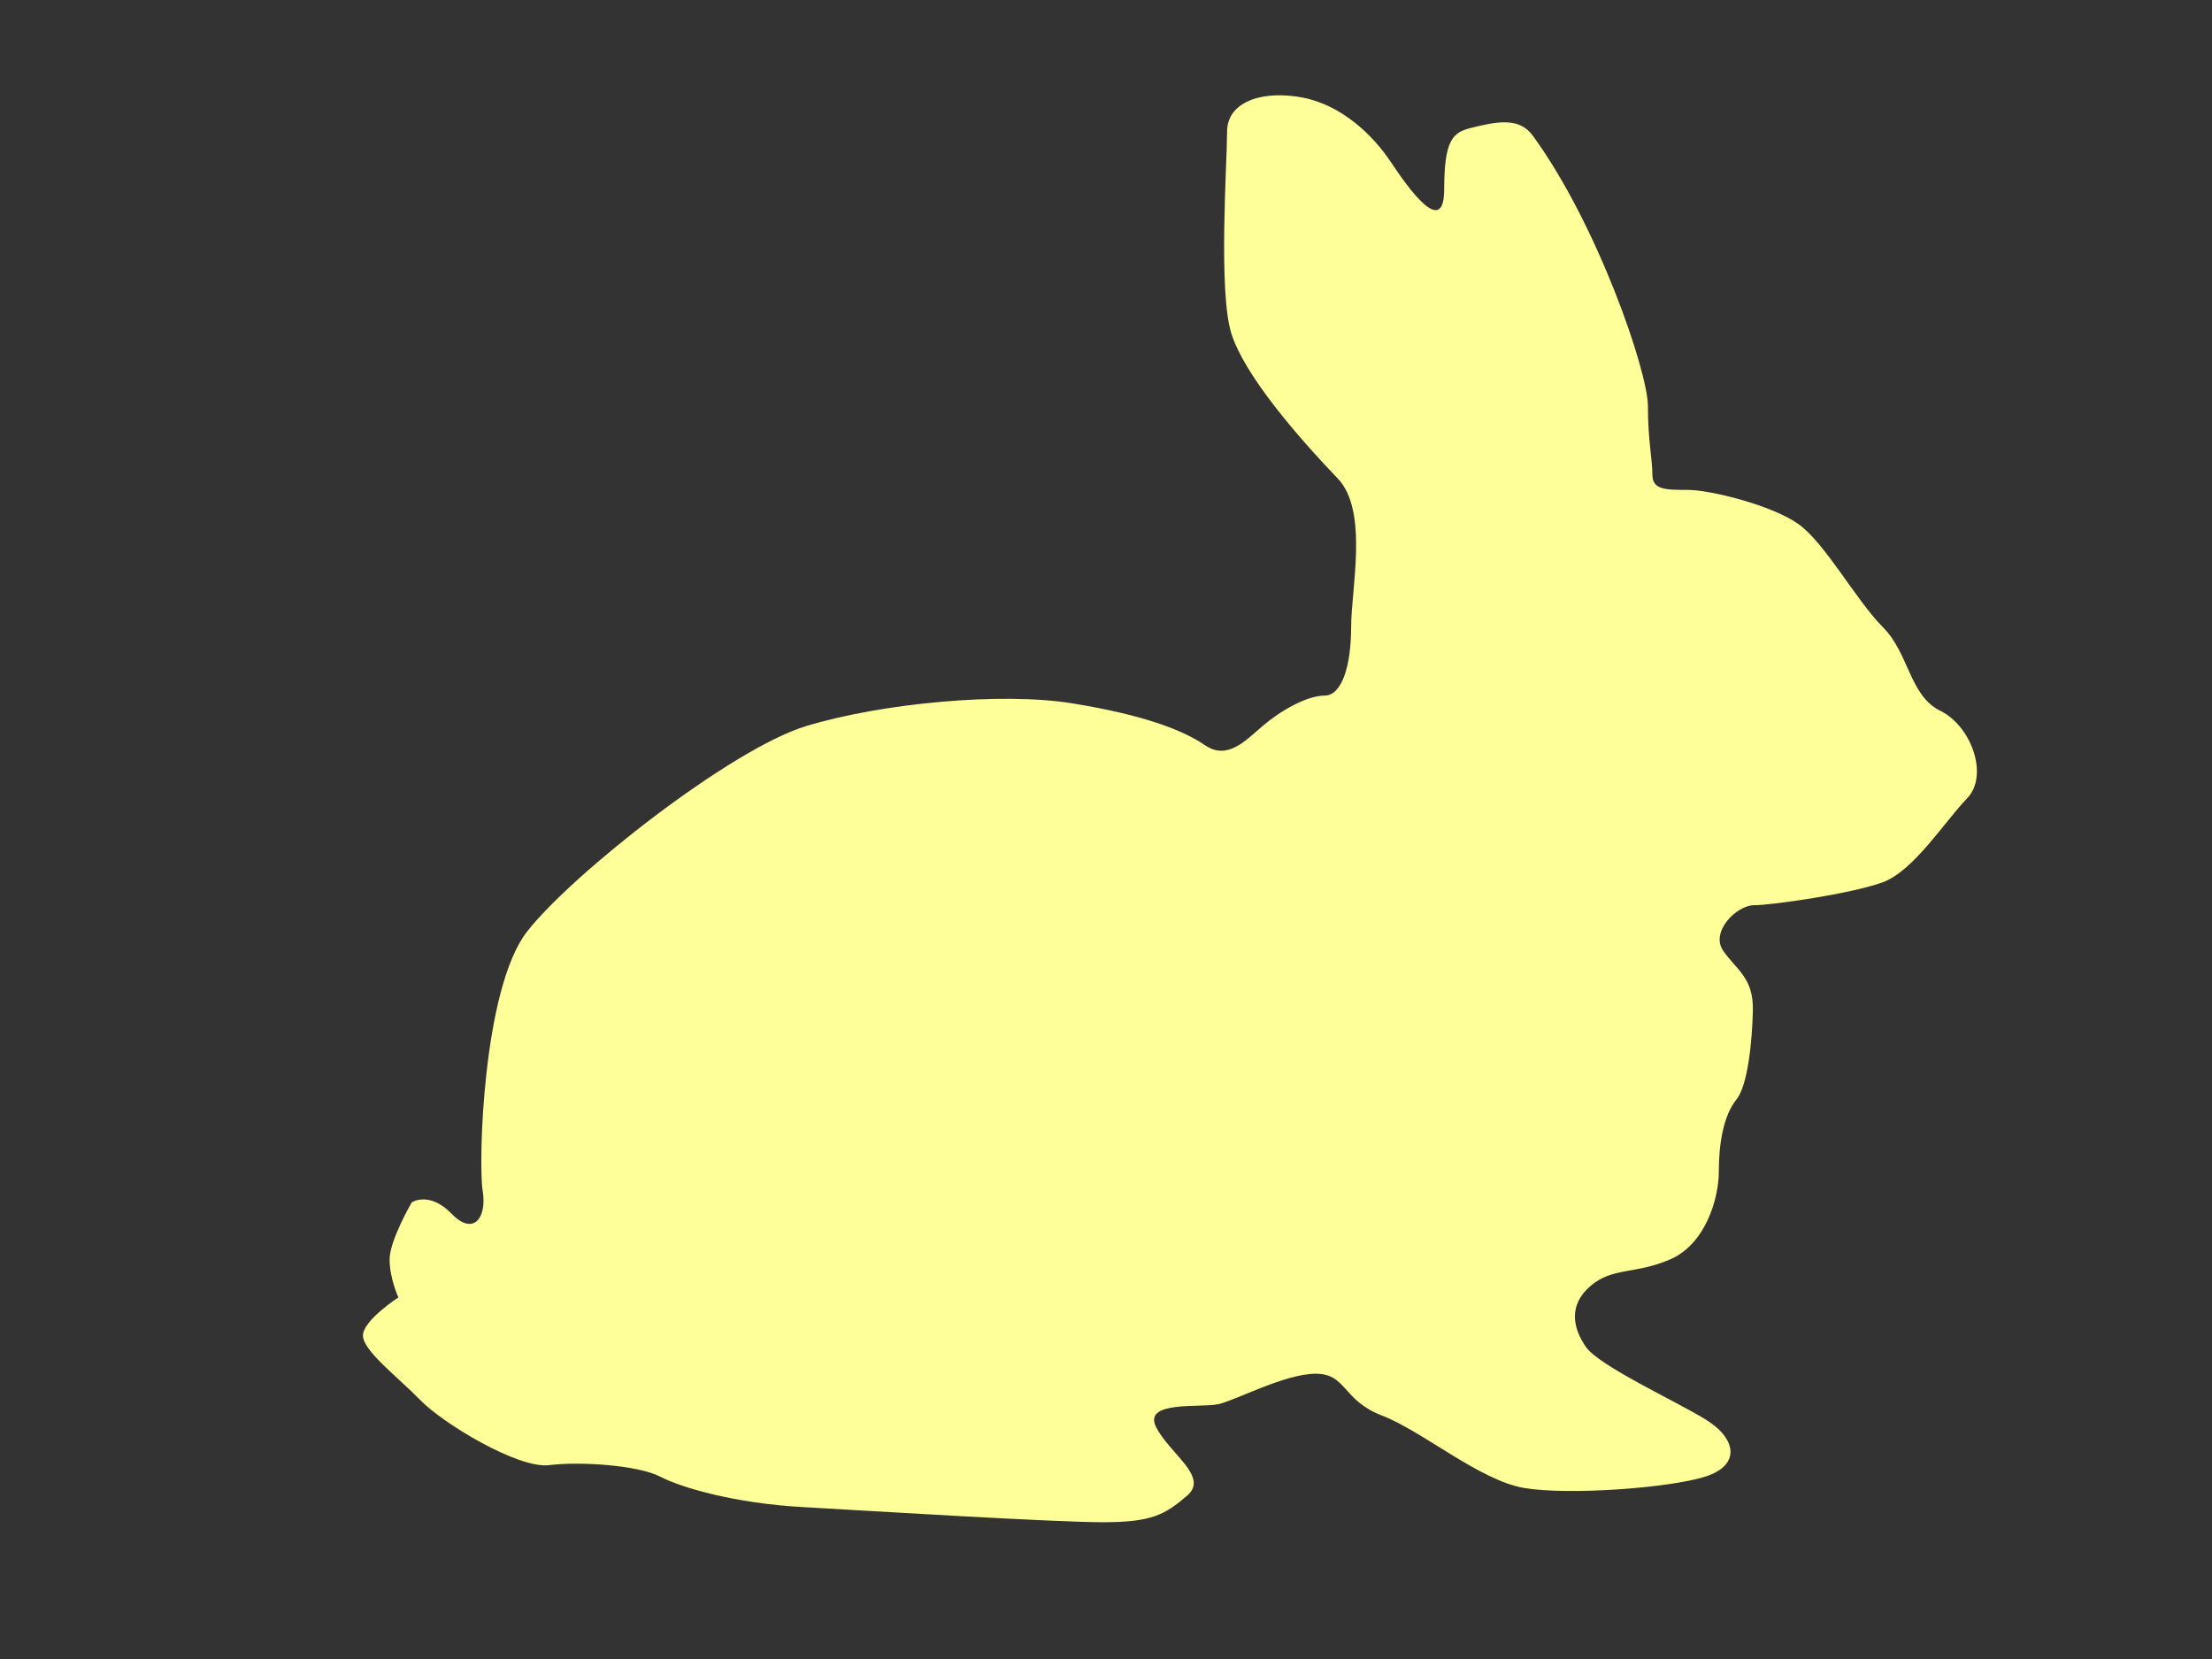 <?xml version="1.0"?><svg width="640" height="480" xmlns="http://www.w3.org/2000/svg">
 <rect width="100%" height="100%" fill="#333333" stroke="none"/>
 <g>
  <title>Layer 1</title>
  <path id="rabbit" d="m370.533,27.576c-8.728,-0.112 -15.499,3.401 -15.499,10.565c0,8.817 -2.593,46.289 1.253,58.412c3.846,12.124 19.237,29.859 30.763,41.891c8.974,9.368 3.875,31.946 3.875,42.968c0,11.021 -2.583,19.852 -7.711,19.852c-5.128,0 -12.798,4.407 -17.926,8.816c-5.128,4.409 -10.263,9.927 -16.673,5.519c-6.411,-4.409 -17.962,-8.807 -38.474,-12.113c-20.512,-3.307 -55.114,-0.018 -76.908,6.594c-21.794,6.613 -67.962,42.991 -80.783,59.522c-12.82,16.532 -14.08,67.219 -12.798,74.933c1.282,7.715 -2.592,13.242 -9.002,6.629c-6.41,-6.613 -11.507,-3.298 -11.507,-3.298c0,0 -6.419,11.011 -6.419,16.521c0,5.511 2.544,11.003 2.544,11.003c0,0 -10.254,6.627 -10.254,11.036c0,4.409 10.263,12.129 16.673,18.742c6.41,6.613 28.208,19.844 37.182,18.741c8.975,-1.102 25.645,-0.009 32.055,3.298c6.41,3.307 21.787,7.714 41.017,8.816c19.23,1.103 73.06,4.408 87.163,4.408c14.102,0 17.973,-2.194 24.384,-7.705c6.41,-5.51 -5.156,-12.137 -9.002,-19.852c-3.846,-7.715 12.837,-5.493 17.965,-6.595c5.128,-1.102 19.245,-8.816 28.219,-8.816c8.974,0 7.679,7.705 19.216,12.113c11.539,4.409 28.198,18.724 41.018,20.929c12.82,2.204 42.308,0.009 52.564,-3.298c10.256,-3.306 8.974,-11.01 0,-16.521c-8.975,-5.51 -30.753,-15.451 -34.599,-20.962c-3.846,-5.51 -5.119,-12.121 1.291,-17.631c6.41,-5.511 12.797,-3.297 23.053,-7.705c10.256,-4.409 14.089,-17.655 14.089,-25.37c0,-7.715 1.221,-16.1 5.128,-20.929c3.273,-4.046 4.545,-16.957 4.728,-25.774c0.194,-9.415 -4.718,-11.683 -8.564,-17.194c-3.846,-5.511 3.835,-13.223 8.963,-13.223c5.128,0 28.208,-3.322 37.181,-6.629c8.975,-3.306 17.974,-17.647 24.384,-24.26c6.411,-6.613 1.264,-20.928 -7.71,-25.337c-8.975,-4.409 -8.982,-16.545 -16.674,-24.26c-7.692,-7.715 -16.652,-24.233 -24.344,-29.744c-7.692,-5.51 -25.645,-9.926 -32.054,-9.926c-6.411,0 -10.254,0.001 -10.254,-4.408c0,-4.409 -1.292,-9.899 -1.292,-19.819c0,-9.919 -14.476,-52.456 -33.307,-78.264c-3.928,-5.384 -10.301,-4.141 -17.964,-2.221c-5.075,1.272 -7.672,3.337 -7.672,17.665c0,14.328 -10.253,-0.024 -15.381,-7.739c-5.128,-7.715 -14.137,-16.537 -25.675,-18.742c-2.164,-0.413 -4.248,-0.613 -6.263,-0.639l0,0z" fill="#ffff99"/>
 </g>
</svg>